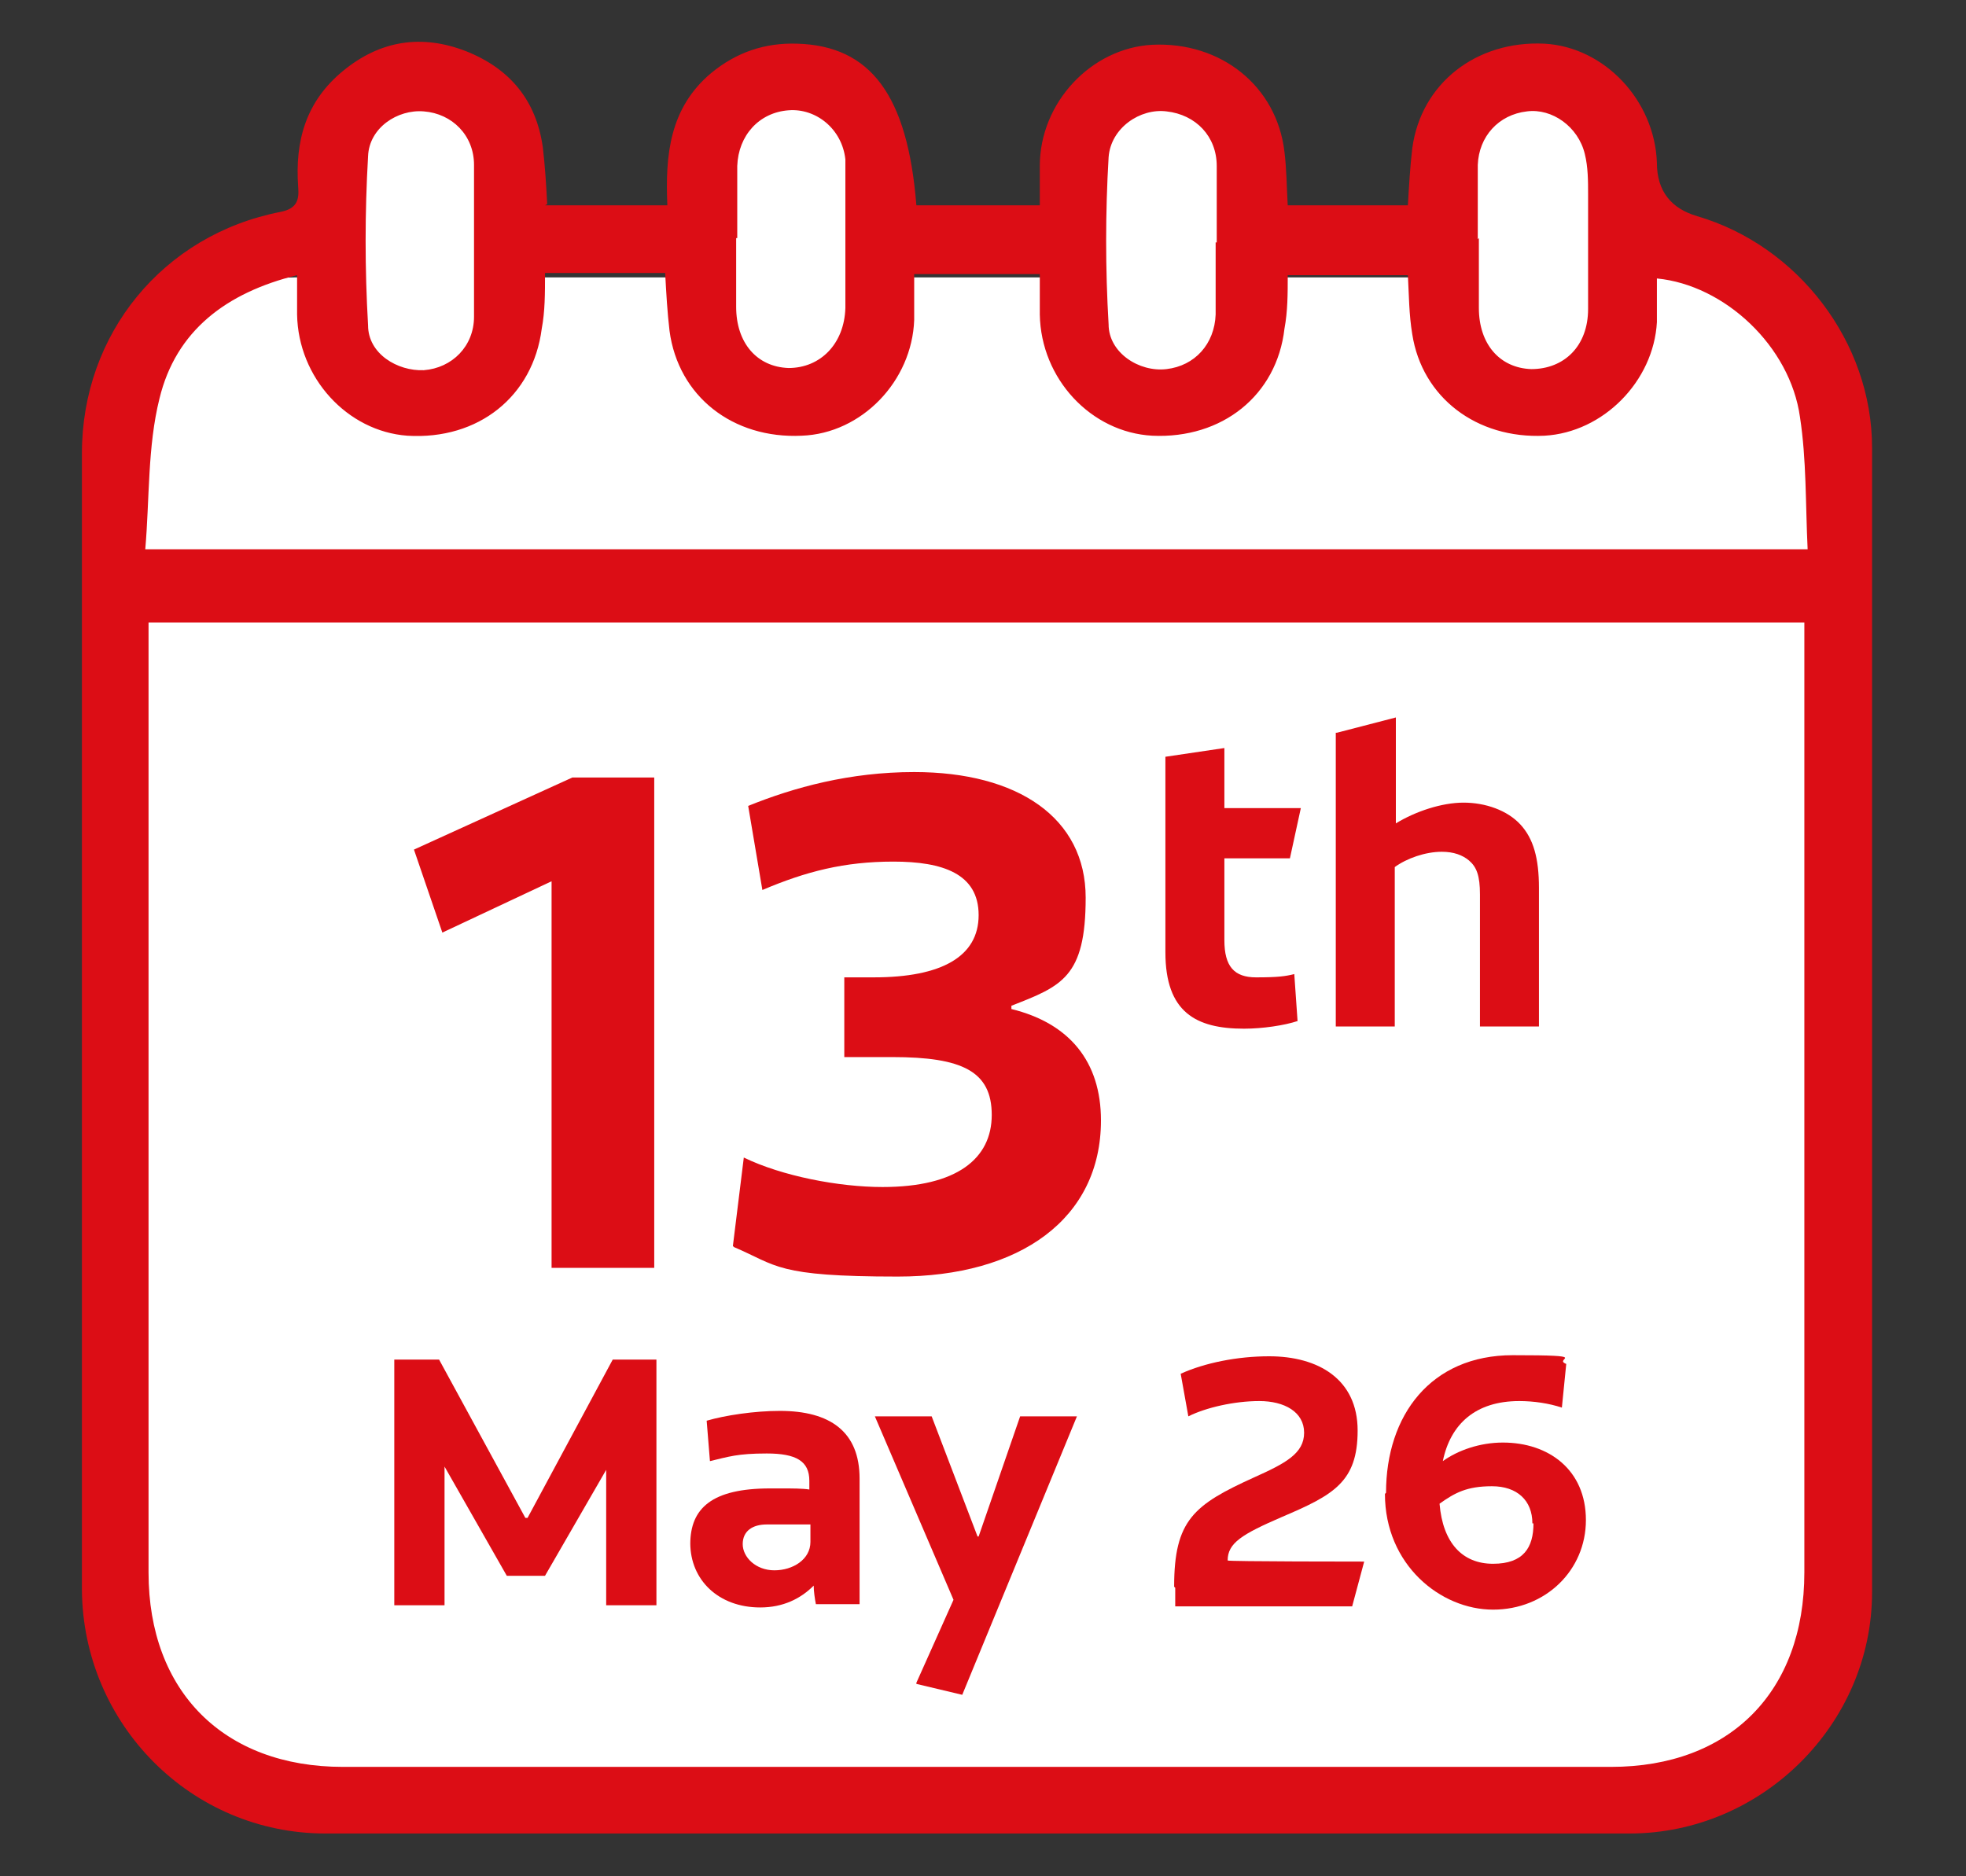 <?xml version="1.0" encoding="UTF-8"?>
<svg id="Layer_1" xmlns="http://www.w3.org/2000/svg" version="1.1" viewBox="0 0 180 171.8">
  <rect x="0" y="0" width="180" height="171.8" fill="#333333" stroke="none"/>
  <!-- Generator: Adobe Illustrator 29.8.1, SVG Export Plug-In . SVG Version: 2.1.1 Build 2)  -->
  <defs>
    <style>
      .st0 {
        fill: #fff;
      }

      .st1 {
        fill: #dc0d15;
      }
    </style>
  </defs>
  <g>
    <rect class="st0" x="11.3" y="25.4" width="156.8" height="137.6" rx="15.8" ry="15.8"/>
    <rect class="st0" x="30.6" y="9.2" width="15.8" height="57.7" rx="3.8" ry="3.8"/>
    <rect class="st0" x="64.5" y="9.2" width="15.8" height="57.7" rx="3.8" ry="3.8"/>
    <rect class="st0" x="98.5" y="9.2" width="15.8" height="57.7" rx="3.8" ry="3.8"/>
    <rect class="st0" x="132.5" y="9.2" width="15.8" height="57.7" rx="3.8" ry="3.8"/>
  </g>
  <path class="st1" d="M135.4,21.8h0v6.4c0,3.3,1.9,5.5,4.8,5.6,3,0,5.2-2.1,5.2-5.5v-10.5c0-1.2,0-2.5-.3-3.7-.6-2.5-3-4.2-5.3-3.9-2.6.3-4.4,2.3-4.5,4.9v6.8M111.4,22.2v-7c0-2.7-1.9-4.7-4.6-5-2.4-.3-5.1,1.5-5.3,4.2-.3,5.1-.3,10.2,0,15.3,0,2.6,2.8,4.4,5.3,4.1,2.6-.3,4.4-2.3,4.5-5v-6.6M67.4,21.8v6.3c0,3.3,1.9,5.5,4.8,5.6,2.9,0,5.1-2.2,5.2-5.5v-13.6c-.3-2.8-2.7-4.7-5.2-4.5-2.7.2-4.6,2.3-4.7,5.1v6.6M43.4,22.1v-7c0-2.7-2-4.7-4.6-4.9-2.4-.2-5,1.5-5.1,4.1-.3,5.2-.3,10.3,0,15.5,0,2.6,2.7,4.2,5.1,4.1,2.6-.2,4.6-2.2,4.6-4.9v-6.8M83.7,25.1v4.2c-.2,5.6-4.8,10.4-10.3,10.6-6.3.3-11.3-3.6-12.1-9.6-.2-1.7-.3-3.4-.4-5.3h-11c0,1.9,0,3.5-.3,5.1-.8,6.2-5.8,10.2-12.3,9.8-5.5-.4-10-5.3-10.1-11.1v-3.6c-6.5,1.6-11.1,5.1-12.6,11.3-1.1,4.4-.9,9.2-1.3,13.8h152.2c-.2-4.2-.1-8.2-.7-12.1-.9-6.5-6.9-12.1-13.1-12.7v4c-.3,5.4-4.9,10.1-10.3,10.4-6.2.3-11.2-3.5-12.1-9.3-.3-1.8-.3-3.6-.4-5.4h-11c0,1.7,0,3.3-.3,4.9-.7,6.1-5.7,10.1-12.1,9.8-5.6-.3-10.2-5.2-10.3-11.1v-3.7h-11.5,0ZM13.6,57v87c0,10.9,6.9,17.8,17.8,17.8h116.1c10.9,0,17.7-6.9,17.7-17.8V57H13.6ZM49.9,18.8h11.2c-.2-4.6.2-8.9,4-12.1,2.3-1.9,4.9-2.8,7.9-2.7,6.7.2,10.1,4.7,10.9,14.8h11.3v-3.6c0-5.8,4.7-10.8,10.3-11.1,6.3-.3,11.4,3.8,12.1,9.8.2,1.6.2,3.2.3,4.9h11c.1-1.7.2-3.5.4-5.2.8-6,5.9-9.9,12.1-9.6,5.5.3,10.1,5.2,10.3,10.9,0,2.6,1.3,4.2,3.7,4.9,9.2,2.7,16,11.5,16,21.2v104.8c0,12.1-10.1,22.1-22.2,22.1H29.8c-12.3,0-22.2-10-22.3-22.3V41.5c0-10.9,7.4-20,18.2-22.1,1.5-.3,1.7-1.1,1.6-2.3-.3-4.2.7-7.8,4.1-10.6,3.4-2.8,7.2-3.4,11.3-1.8,4,1.6,6.4,4.5,7,8.8.2,1.7.3,3.3.4,5.2"/>
  <g>
    <path class="st1" d="M59.9,71.2v44.9h-9.4v-35.4l-10,4.7-2.6-7.6,14.5-6.6h7.5Z"/>
    <path class="st1" d="M67.1,114.1l1-8.1c3.5,1.7,8.7,2.7,12.7,2.7,6.8,0,10-2.6,10-6.6s-2.7-5.3-9.1-5.3h-4.4v-7.3h2.7c6.2,0,9.6-1.9,9.6-5.7s-3.3-4.9-7.8-4.9-8,.9-12,2.6l-1.3-7.7c4.2-1.7,9.3-3.1,15.2-3.1,9.5,0,15.7,4.2,15.7,11.5s-2.2,8.1-6.8,9.9v.3c5.3,1.3,8.2,4.8,8.2,10.2,0,9-7.4,14.3-18.6,14.3s-11-1-15-2.7Z"/>
    <path class="st1" d="M106.7,87.1v-17.8l5.4-.8v5.5h7l-1,4.6h-6v7.5c0,2.4.9,3.4,2.9,3.4s2.7-.1,3.5-.3l.3,4.3c-1.2.4-3.2.7-4.9.7-4.4,0-7.2-1.5-7.2-7Z"/>
    <path class="st1" d="M122.4,67.1l5.4-1.4v9.7c1.8-1.1,4.2-1.9,6.2-1.9s4,.7,5.2,2c1.2,1.3,1.7,3.1,1.7,5.8v12.7h-5.4v-12.1c0-1.7-.3-2.5-1-3.1-.6-.5-1.4-.8-2.5-.8-1.5,0-3.2.6-4.3,1.4v14.6h-5.4v-26.9Z"/>
    <path class="st1" d="M36.1,124.5h4.1l7.9,14.5h.2l7.8-14.5h4v22.5h-4.6v-12.4l-5.6,9.7h-3.5l-5.7-10v12.7h-4.6v-22.5Z"/>
    <path class="st1" d="M63.2,141.4c0-3.3,2-5.1,7.3-5.1h1.1c.9,0,1.9,0,2.5.1v-.8c0-1.8-1.2-2.5-3.9-2.5s-3.5.3-5.2.7l-.3-3.7c1.7-.5,4.4-.9,6.7-.9,4.6,0,7.3,1.9,7.3,6.2v8c0,1.2,0,2.4,0,3.5h-4c-.1-.5-.2-1.2-.2-1.7h0c-1.2,1.2-2.8,2-4.9,2-3.8,0-6.4-2.5-6.4-5.9ZM74.2,141.2v-1.6h-4c-1.3,0-2.2.6-2.2,1.8s1.2,2.4,2.9,2.4,3.3-1,3.3-2.6Z"/>
    <path class="st1" d="M83.9,154.1l3.4-7.6-7.2-16.8h5.2l4.2,11h.1l3.8-11h5.2l-10.5,25.5-4.2-1Z"/>
    <path class="st1" d="M107.5,145.3c0-6.1,1.8-7.5,7.3-10,2.9-1.3,4.6-2.2,4.6-4.1s-1.8-2.9-4.1-2.9-4.9.6-6.5,1.4l-.7-3.9c2.2-1,5.2-1.6,8.1-1.6,4.5,0,8.1,2.1,8.1,6.8s-2.2,5.9-6.9,7.9c-3.7,1.6-5,2.4-5,4h0c0,.1,12.5.1,12.5.1l-1.1,4.1h-16.2v-1.7Z"/>
    <path class="st1" d="M126.9,136.7c0-7.1,4.1-12.6,11.6-12.6s3.6.3,4.9.8l-.4,4c-1.2-.4-2.6-.6-3.9-.6-4,0-6.3,2.1-7,5.5,1.4-1,3.4-1.7,5.5-1.7,4.2,0,7.6,2.5,7.6,7.1s-3.7,8.2-8.5,8.2-9.9-4.1-9.9-10.6ZM140.3,139.5c0-2.1-1.4-3.4-3.7-3.4s-3.4.6-4.8,1.6c.3,3.6,2.1,5.5,4.9,5.5s3.7-1.5,3.7-3.7Z"/>
  </g>
</svg>